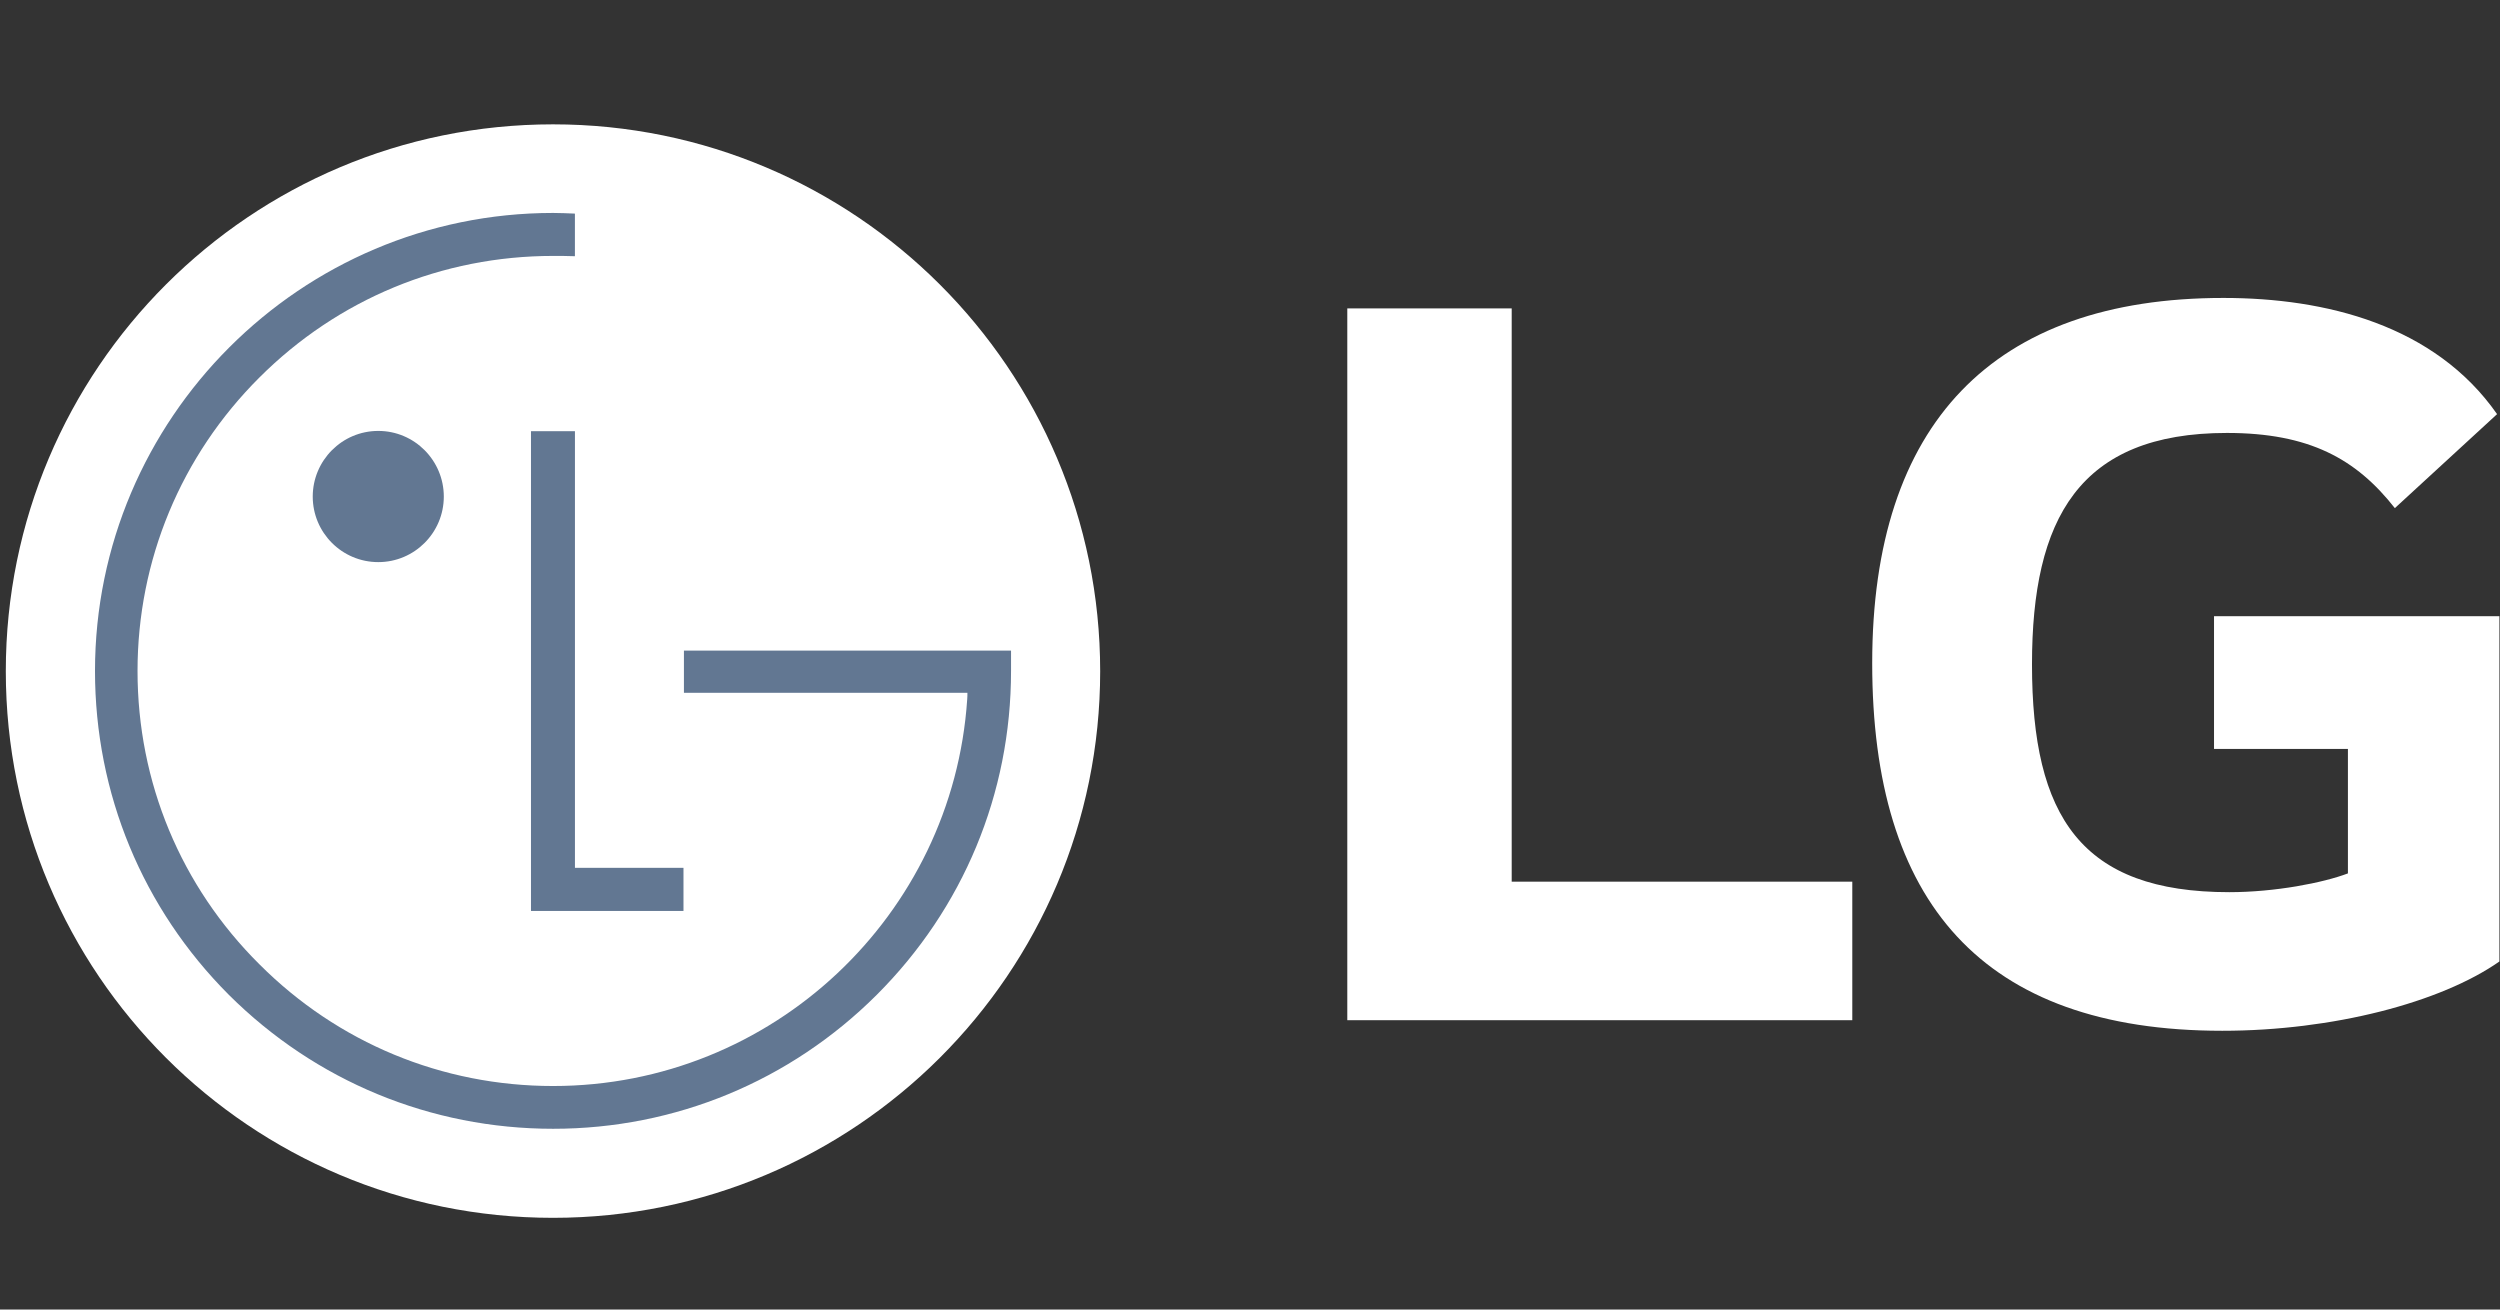 <?xml version="1.0" encoding="UTF-8"?>
<svg xmlns="http://www.w3.org/2000/svg" width="84" height="44" viewBox="0 0 84 44" fill="none">
  <rect x="0" y="0" width="84" height="44" fill="#333333" stroke="none"/>
  <path d="M18.581 40.919C28.726 40.919 36.966 32.704 36.966 22.553C36.966 12.401 28.726 4.178 18.581 4.178C8.419 4.178 0.195 12.401 0.195 22.553C0.195 32.704 8.419 40.919 18.581 40.919Z" fill="white"></path>
  <path d="M17.841 14.488V30.608H22.965V29.159H19.318V14.488H17.841Z" fill="#627792"></path>
  <path d="M12.71 18.887C13.929 18.887 14.912 17.896 14.912 16.685C14.912 15.474 13.929 14.479 12.71 14.479C11.491 14.479 10.508 15.474 10.508 16.685C10.508 17.897 11.491 18.887 12.71 18.887Z" fill="#627792"></path>
  <path d="M19.317 7.177C19.125 7.167 18.76 7.155 18.585 7.155C10.099 7.155 3.192 14.064 3.192 22.545C3.192 26.665 4.793 30.526 7.692 33.429C10.604 36.326 14.467 37.927 18.585 37.927C22.688 37.927 26.55 36.326 29.456 33.429C32.363 30.526 33.971 26.665 33.971 22.545V21.861H33.348H22.98V23.277H32.505C32.505 23.308 32.505 23.459 32.498 23.498C32.014 30.748 25.958 36.49 18.585 36.49C14.853 36.49 11.353 35.039 8.719 32.403C6.077 29.779 4.621 26.282 4.621 22.545C4.621 18.829 6.077 15.314 8.719 12.681C11.353 10.051 14.853 8.599 18.585 8.599C18.746 8.599 19.137 8.599 19.317 8.609V7.177Z" fill="#627792"></path>
  <path d="M50.793 10.362H45.269V34.279H62.237V29.623H50.793V10.362V10.362ZM74.391 25.165H78.89V29.346C78.061 29.662 76.443 29.977 74.903 29.977C69.931 29.977 68.275 27.452 68.275 22.323C68.275 17.431 69.852 14.547 74.825 14.547C77.588 14.547 79.166 15.415 80.467 17.073L83.902 13.915C81.809 10.918 78.139 10.011 74.707 10.011C66.97 10.011 62.906 14.233 62.906 22.283C62.906 30.293 66.576 34.634 74.668 34.634C78.376 34.634 82.007 33.687 83.98 32.306V20.704H74.391V25.165Z" fill="white"></path>
</svg>

